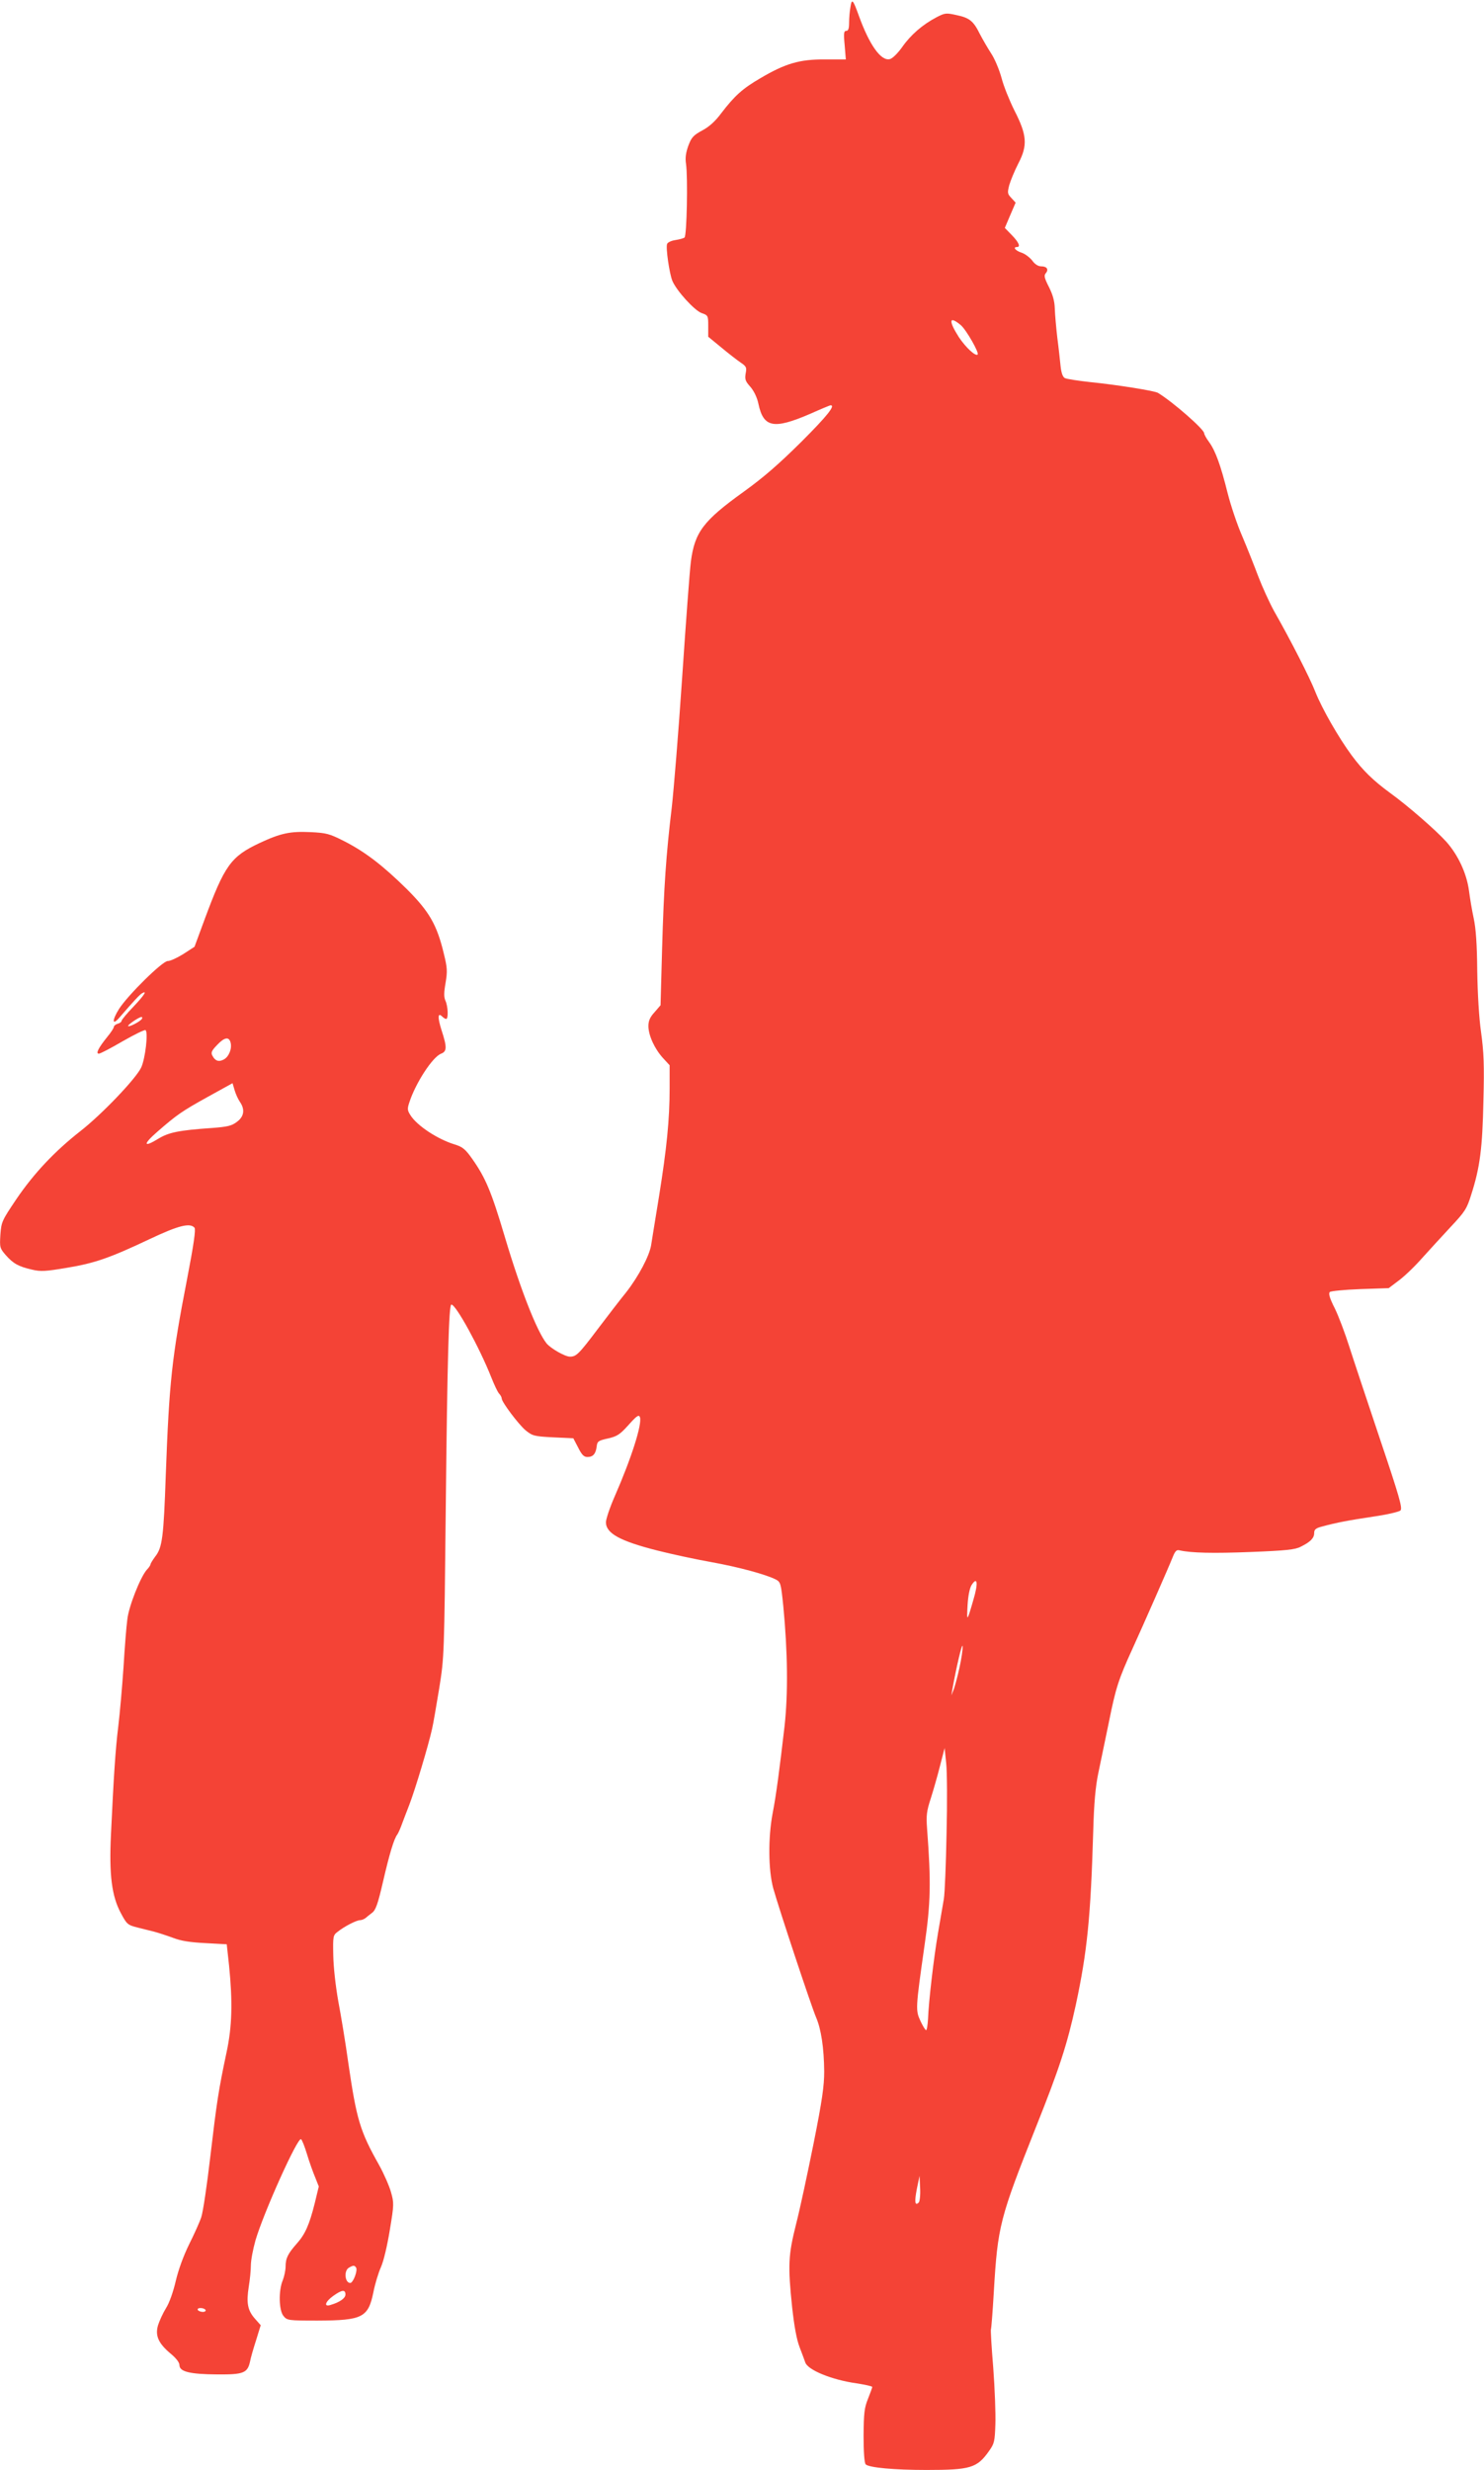 <?xml version="1.0" standalone="no"?>
<!DOCTYPE svg PUBLIC "-//W3C//DTD SVG 20010904//EN"
 "http://www.w3.org/TR/2001/REC-SVG-20010904/DTD/svg10.dtd">
<svg version="1.0" xmlns="http://www.w3.org/2000/svg"
 width="769pt" height="1280pt" viewBox="0 0 769 1280"
 preserveAspectRatio="xMidYMid meet">
<g transform="translate(0,1280) scale(0.1,-0.1)"
fill="#f44336" stroke="none">
<path d="M4407 12763 c-4 -21 -7 -57 -7 -80 0 -31 -4 -43 -15 -43 -12 0 -14
-12 -8 -74 l6 -74 -109 0 c-130 1 -205 -21 -335 -98 -91 -53 -132 -90 -201
-180 -31 -42 -63 -71 -99 -90 -46 -25 -56 -36 -72 -79 -13 -36 -17 -63 -12
-95 10 -71 4 -374 -8 -381 -5 -4 -27 -10 -47 -13 -21 -3 -40 -12 -43 -20 -8
-19 12 -154 27 -191 22 -52 114 -153 151 -167 34 -12 35 -13 35 -68 l0 -55 67
-55 c36 -30 81 -65 100 -78 31 -21 33 -26 27 -57 -5 -30 -2 -40 24 -69 19 -22
35 -55 42 -88 26 -124 79 -134 267 -53 56 25 104 45 107 45 27 0 -18 -56 -151
-189 -117 -116 -195 -184 -299 -259 -210 -151 -254 -209 -274 -363 -6 -46 -26
-316 -45 -599 -19 -283 -44 -587 -54 -675 -29 -241 -41 -410 -50 -732 l-8
-292 -31 -36 c-24 -26 -32 -45 -32 -73 1 -48 31 -115 75 -164 l35 -38 0 -118
c0 -164 -15 -312 -55 -562 -19 -118 -38 -232 -41 -253 -9 -55 -65 -161 -128
-242 -31 -38 -97 -124 -147 -190 -101 -134 -113 -145 -146 -145 -25 0 -100 43
-121 69 -50 63 -135 279 -217 555 -69 232 -99 303 -168 401 -36 51 -50 62 -92
75 -88 27 -194 97 -228 151 -16 25 -17 33 -6 66 32 100 121 237 165 253 30 12
31 33 2 122 -21 66 -20 94 4 70 7 -7 16 -12 20 -12 12 0 10 66 -4 95 -8 19 -8
41 1 92 10 60 9 78 -9 151 -36 151 -76 219 -192 335 -125 123 -216 193 -326
249 -75 38 -91 42 -172 46 -106 5 -155 -5 -266 -57 -148 -70 -180 -115 -284
-396 l-52 -141 -57 -37 c-32 -20 -68 -37 -82 -37 -27 0 -205 -175 -252 -248
-36 -57 -37 -89 0 -47 77 89 107 121 119 128 29 17 12 -10 -46 -71 -33 -34
-60 -67 -60 -72 0 -5 -9 -12 -20 -15 -11 -3 -20 -11 -20 -16 0 -6 -15 -29 -34
-52 -46 -57 -61 -87 -44 -87 8 0 63 29 123 64 61 35 114 61 119 58 15 -9 -1
-150 -23 -195 -29 -59 -204 -242 -314 -328 -134 -105 -241 -219 -331 -351 -76
-113 -79 -119 -84 -186 -4 -66 -3 -70 28 -106 39 -44 66 -59 136 -75 45 -11
70 -9 178 9 146 24 224 51 431 149 150 71 210 86 233 59 7 -9 -4 -87 -38 -263
-80 -412 -93 -534 -111 -1020 -11 -320 -18 -374 -54 -420 -14 -19 -25 -37 -25
-41 0 -4 -8 -17 -19 -28 -33 -37 -93 -188 -101 -256 -5 -36 -14 -148 -20 -250
-7 -102 -19 -239 -27 -305 -15 -121 -24 -264 -38 -562 -10 -208 4 -318 51
-406 31 -58 35 -62 86 -75 29 -7 69 -17 88 -22 19 -5 62 -19 95 -31 43 -17 91
-24 170 -28 l110 -6 12 -110 c19 -189 16 -315 -13 -450 -42 -198 -51 -259 -84
-539 -17 -147 -38 -289 -47 -315 -8 -25 -37 -89 -63 -141 -29 -59 -55 -130
-69 -189 -13 -56 -33 -114 -51 -142 -16 -26 -34 -66 -41 -88 -16 -54 2 -94 65
-147 29 -24 46 -46 46 -60 0 -34 55 -47 196 -48 136 -1 157 7 170 68 3 17 17
66 31 109 l24 78 -30 34 c-38 43 -45 82 -32 165 6 36 11 86 11 111 0 26 11 84
24 130 42 143 218 535 236 524 5 -3 19 -38 31 -78 12 -40 31 -93 42 -119 l19
-48 -21 -87 c-28 -112 -50 -161 -93 -209 -46 -52 -58 -76 -58 -119 0 -19 -7
-52 -15 -72 -22 -52 -20 -155 4 -184 19 -23 23 -24 178 -24 232 1 261 16 288
147 8 42 26 101 39 130 14 31 33 112 46 192 22 132 22 141 6 197 -9 32 -37 96
-62 141 -98 174 -116 233 -159 528 -14 102 -38 246 -52 320 -14 79 -25 178
-26 238 -2 99 -1 104 23 122 35 28 98 60 116 60 8 0 20 5 27 10 7 6 22 18 35
28 19 14 30 45 57 162 33 143 57 223 74 244 4 6 13 25 19 41 6 17 25 66 42
110 31 80 100 310 119 396 6 25 22 119 37 210 26 163 26 168 34 934 8 775 16
1055 29 1055 24 0 146 -224 206 -375 15 -38 33 -77 41 -86 8 -8 14 -20 14 -26
0 -18 87 -134 124 -165 35 -28 43 -31 142 -36 l105 -5 25 -48 c19 -38 30 -49
48 -49 29 0 43 16 48 54 3 27 8 31 58 42 48 11 62 20 107 70 42 47 53 55 59
41 13 -34 -43 -211 -131 -412 -25 -57 -45 -117 -45 -133 0 -58 74 -98 268
-147 75 -19 201 -46 280 -60 138 -25 280 -63 333 -90 24 -13 26 -20 38 -137
23 -239 25 -452 7 -619 -26 -224 -44 -363 -62 -454 -24 -127 -23 -294 3 -390
29 -104 195 -605 222 -669 26 -60 41 -158 42 -280 0 -74 -10 -148 -55 -373
-31 -154 -71 -342 -91 -419 -40 -160 -43 -212 -20 -431 11 -99 23 -166 39
-207 13 -34 26 -69 29 -78 13 -39 137 -90 265 -108 45 -7 82 -15 82 -19 0 -3
-10 -31 -22 -61 -19 -47 -22 -74 -23 -192 0 -83 4 -141 11 -148 17 -17 149
-29 314 -29 229 0 263 10 325 98 28 39 30 51 33 139 2 53 -3 185 -11 292 -9
107 -14 197 -12 200 2 3 9 91 15 195 20 340 31 381 218 852 123 308 162 429
207 635 59 275 77 456 90 898 4 147 12 232 26 300 11 52 36 174 56 270 35 174
49 218 123 380 52 114 185 416 206 469 14 35 21 42 38 37 59 -13 172 -16 371
-8 178 7 227 12 255 27 51 25 70 45 70 71 0 18 8 25 38 33 80 22 142 33 267
52 71 10 135 25 142 32 12 11 -6 73 -107 373 -66 197 -138 413 -159 479 -21
66 -54 154 -74 195 -26 51 -34 77 -26 85 5 5 76 12 157 15 l148 5 49 37 c28
20 82 71 120 114 39 43 107 118 152 166 75 80 84 94 107 168 45 140 58 240 63
485 5 187 2 253 -12 355 -11 77 -18 200 -20 320 -1 134 -7 219 -18 270 -9 41
-20 107 -25 146 -12 89 -57 185 -118 253 -51 57 -199 186 -289 251 -90 66
-142 117 -200 195 -68 92 -154 242 -189 330 -27 70 -129 270 -214 419 -24 44
-61 125 -82 180 -21 56 -58 149 -83 208 -26 59 -60 161 -76 225 -36 144 -63
218 -96 263 -14 19 -25 39 -25 45 0 20 -159 160 -239 209 -16 11 -220 43 -351
56 -63 7 -123 16 -132 21 -11 6 -18 26 -22 61 -3 29 -10 96 -17 148 -6 52 -12
120 -13 150 -1 39 -10 72 -30 112 -24 47 -27 60 -17 72 17 20 6 36 -24 36 -15
0 -33 11 -46 30 -13 16 -37 35 -56 41 -31 10 -46 29 -23 29 20 0 9 25 -26 61
l-37 38 28 66 28 65 -22 24 c-21 22 -21 27 -11 67 7 24 28 75 47 112 49 94 45
147 -20 274 -25 50 -56 126 -67 169 -12 44 -36 101 -55 129 -18 28 -44 73 -58
100 -33 67 -54 83 -121 97 -54 12 -60 11 -104 -12 -72 -38 -133 -91 -177 -154
-22 -31 -50 -59 -63 -62 -46 -13 -107 73 -162 226 -30 83 -36 90 -43 43z m572
-1648 c28 -24 96 -143 87 -152 -11 -11 -63 38 -98 91 -54 85 -50 112 11 61z
m-4244 -3595 c-8 -13 -65 -43 -71 -37 -5 5 56 47 69 47 5 0 5 -5 2 -10z m460
-123 c8 -31 -9 -73 -35 -87 -26 -14 -45 -8 -59 19 -9 16 -5 26 23 55 38 41 63
46 71 13z m49 -308 c26 -38 21 -75 -16 -102 -27 -21 -49 -26 -128 -32 -174
-12 -226 -23 -280 -56 -78 -48 -80 -29 -4 37 100 87 125 105 264 182 l125 69
11 -37 c6 -21 19 -48 28 -61z m3800 -2579 c-33 -115 -35 -117 -30 -27 3 50 11
88 21 104 30 46 35 10 9 -77z m-73 -356 c-11 -49 -25 -101 -31 -114 l-10 -25
4 25 c22 123 52 250 54 230 2 -15 -6 -66 -17 -116z m-66 -854 c-3 -157 -9
-310 -14 -340 -5 -30 -19 -109 -30 -175 -23 -134 -49 -360 -52 -447 -2 -32 -6
-58 -10 -58 -4 0 -17 21 -29 47 -26 56 -26 63 21 393 32 221 34 325 13 605 -5
68 -2 91 19 155 13 41 35 117 48 169 l24 93 8 -78 c5 -44 6 -207 2 -364z
m-144 -1913 c-20 -20 -23 3 -10 70 l14 68 3 -64 c2 -35 -2 -69 -7 -74z m-2916
-337 c10 -15 -15 -80 -30 -80 -28 0 -34 64 -7 79 22 13 29 13 37 1z m-55 -140
c0 -19 -29 -40 -77 -54 -37 -12 -28 17 14 47 45 32 63 34 63 7z m-725 -80 c3
-5 -3 -10 -14 -10 -11 0 -23 5 -26 10 -3 6 3 10 14 10 11 0 23 -4 26 -10z"/>
</g>
</svg>
